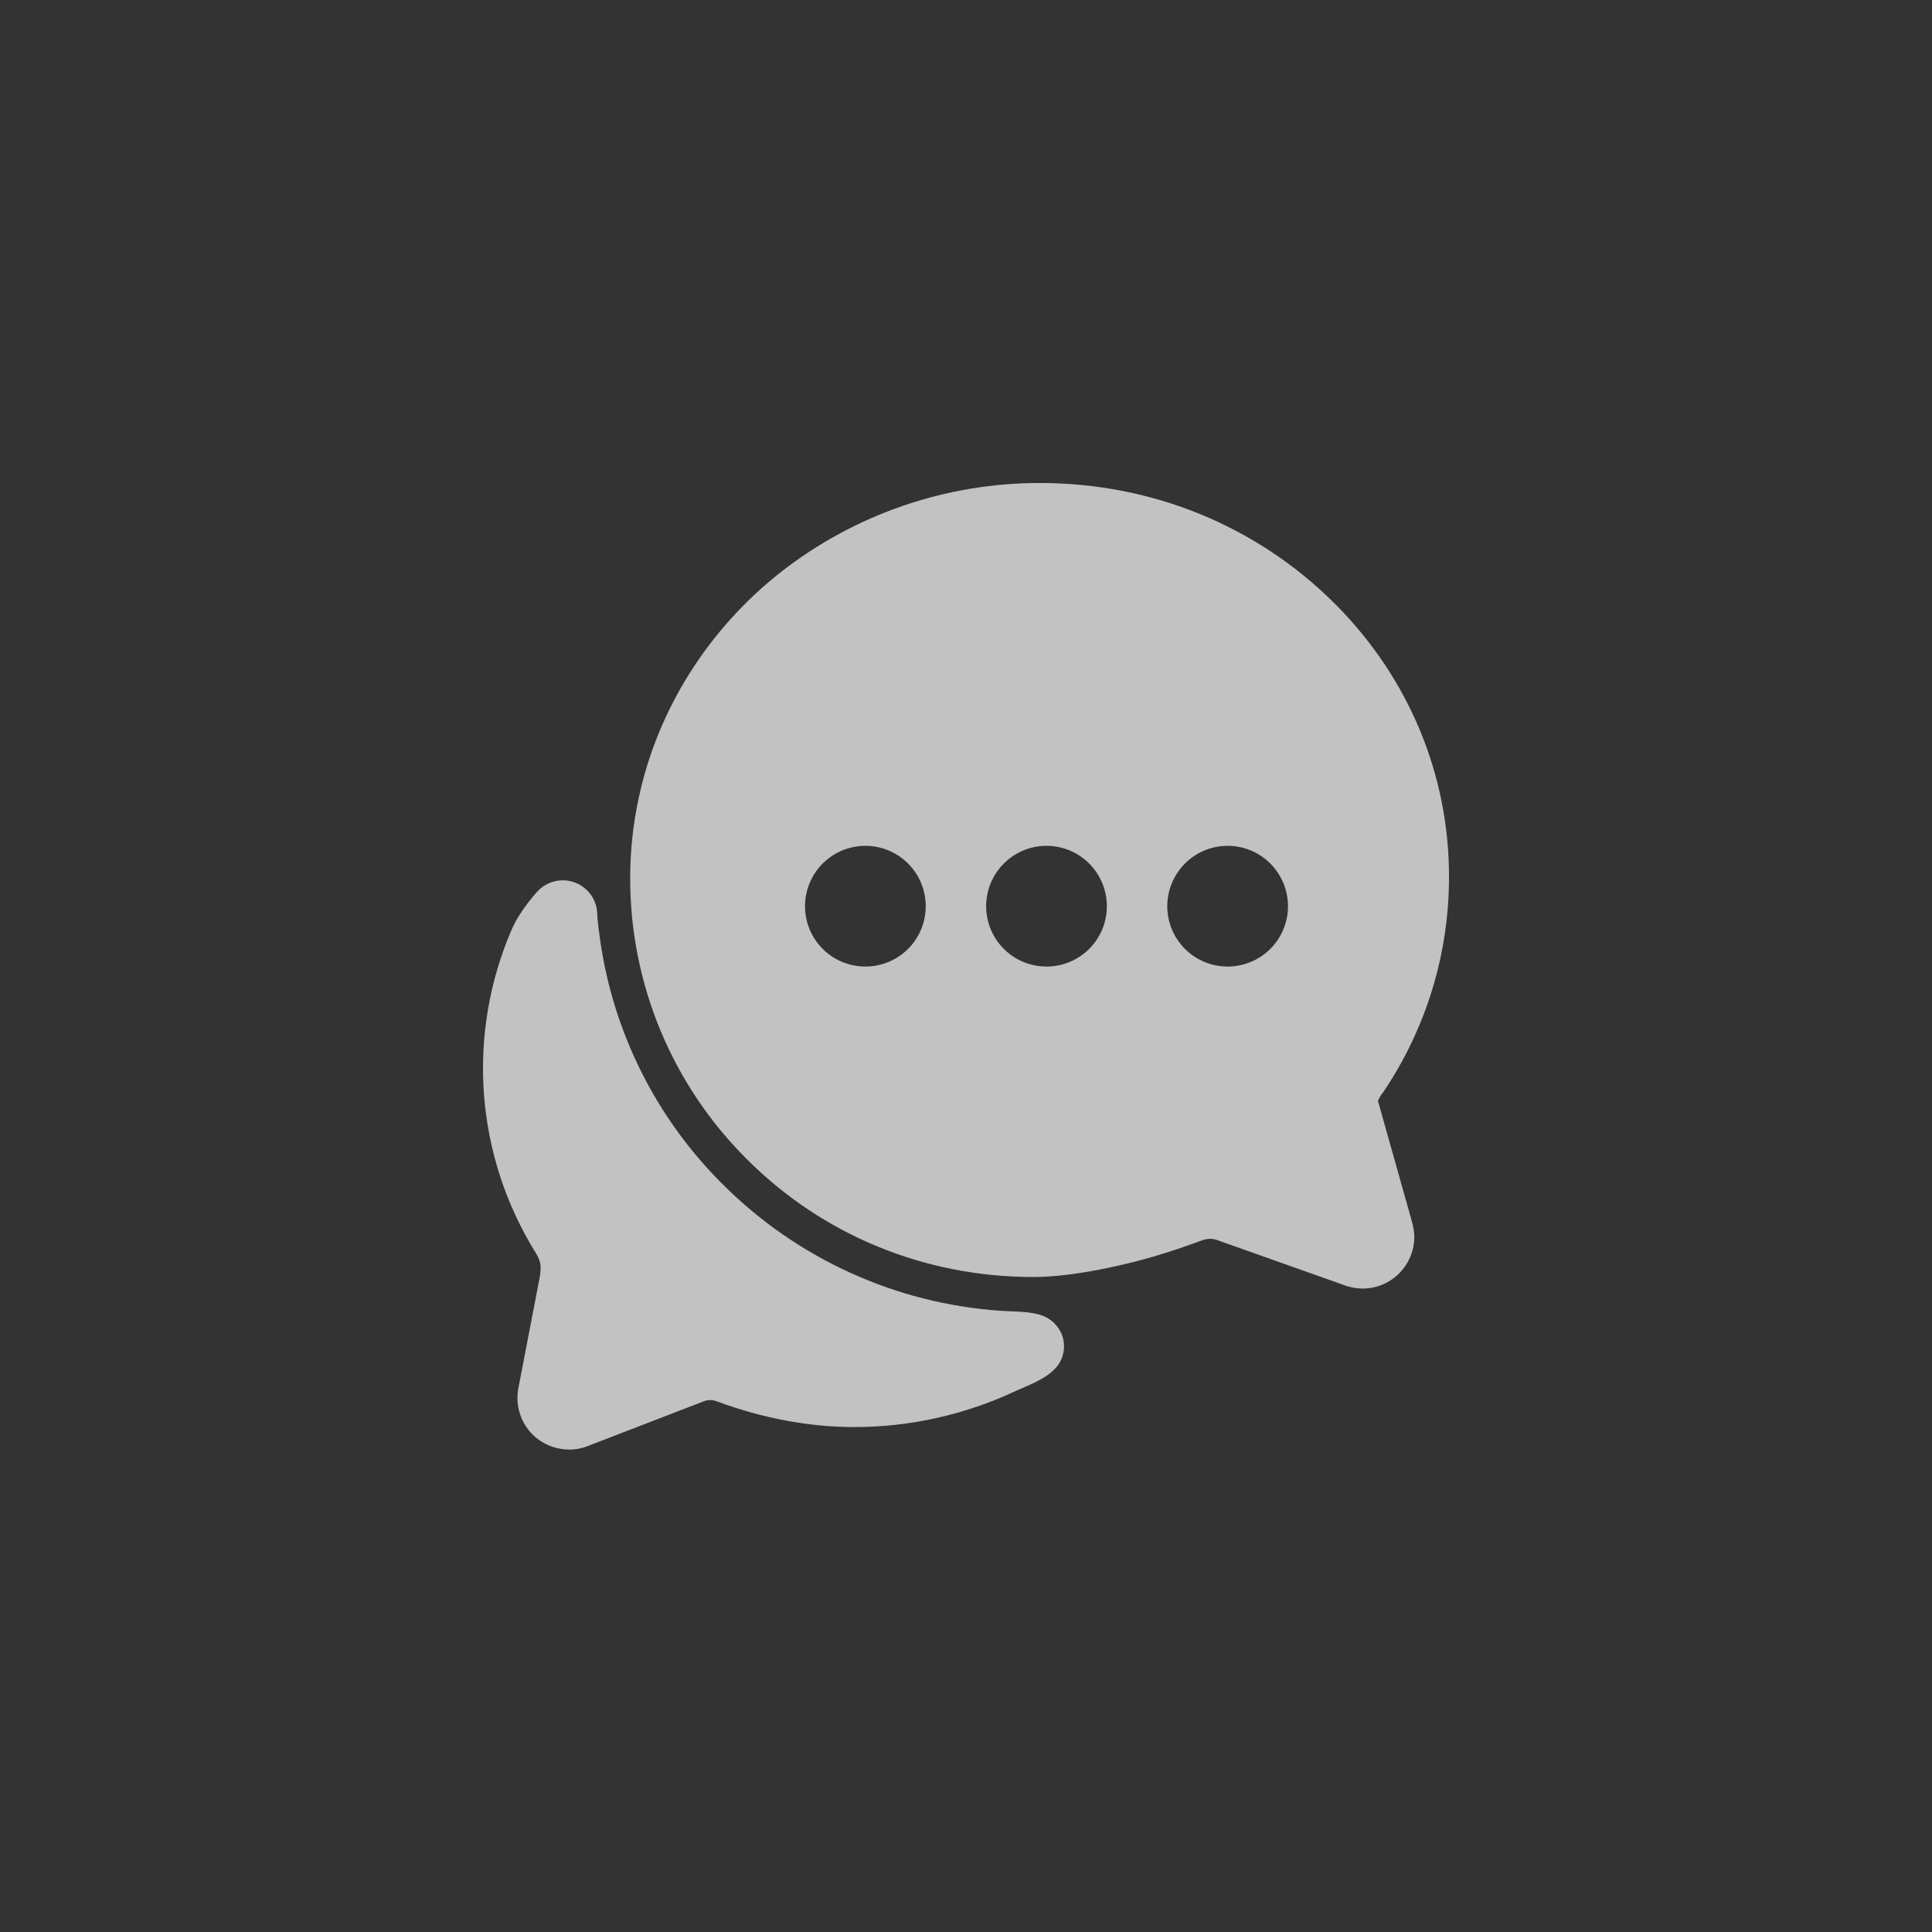 <?xml version="1.0" encoding="UTF-8"?>
<svg xmlns="http://www.w3.org/2000/svg" width="48" height="48" viewBox="0 0 48 48" fill="none">
  <rect x="0" y="0" width="48" height="48" fill="#333333" stroke="none"/>
  <g opacity="0.7">
    <path d="M13.524 31.148C13.524 31.152 13.524 31.159 13.52 31.169C13.521 31.162 13.522 31.155 13.524 31.148Z" fill="white"></path>
    <path d="M26.35 33.089C26.295 32.981 26.217 32.887 26.122 32.812C26.027 32.737 25.917 32.683 25.799 32.655C25.489 32.573 25.128 32.587 24.852 32.566C22.247 32.385 19.796 31.267 17.951 29.419C16.311 27.788 15.245 25.669 14.914 23.38C14.839 22.858 14.839 22.729 14.839 22.729C14.839 22.555 14.786 22.384 14.687 22.241C14.588 22.098 14.448 21.988 14.285 21.927C14.122 21.865 13.945 21.855 13.776 21.897C13.607 21.939 13.454 22.031 13.339 22.162C13.339 22.162 12.917 22.621 12.718 23.083C12.159 24.37 11.921 25.775 12.023 27.175C12.126 28.575 12.566 29.929 13.307 31.122C13.447 31.354 13.447 31.461 13.415 31.702C13.269 32.458 13.013 33.791 12.88 34.483C12.835 34.707 12.852 34.939 12.927 35.155C13.003 35.371 13.134 35.562 13.308 35.711L13.333 35.731C13.563 35.914 13.849 36.014 14.143 36.014C14.308 36.014 14.472 35.982 14.625 35.918L17.492 34.812C17.59 34.775 17.699 34.775 17.798 34.812C18.927 35.232 20.102 35.455 21.215 35.455C22.602 35.456 23.972 35.151 25.228 34.562C25.52 34.425 25.978 34.276 26.246 33.967C26.347 33.847 26.411 33.7 26.43 33.543C26.448 33.387 26.421 33.229 26.35 33.089Z" fill="white"></path>
    <path fill-rule="evenodd" clip-rule="evenodd" d="M33.336 31.907C33.5 31.974 33.674 32.011 33.85 32.014C34.019 32.014 34.187 31.981 34.343 31.917C34.499 31.852 34.641 31.757 34.761 31.638C34.88 31.518 34.975 31.376 35.04 31.22C35.105 31.064 35.138 30.896 35.138 30.727C35.135 30.598 35.115 30.47 35.078 30.346L34.234 27.349C34.252 27.311 34.271 27.274 34.292 27.237L34.3 27.223C34.306 27.214 34.312 27.206 34.319 27.197C34.322 27.194 34.324 27.19 34.327 27.186L34.367 27.133L34.377 27.118C35.433 25.548 35.998 23.699 36 21.806C36.008 19.259 35.005 16.846 33.175 15.01C31.239 13.071 28.633 12 25.836 12C23.498 11.998 21.226 12.781 19.386 14.224C17.593 15.64 16.346 17.62 15.875 19.796C15.73 20.457 15.657 21.132 15.657 21.809C15.654 23.108 15.909 24.395 16.406 25.595C16.904 26.795 17.635 27.885 18.556 28.8C20.442 30.688 22.971 31.727 25.675 31.727C26.733 31.727 28.052 31.388 28.43 31.284C29.129 31.092 29.795 30.842 29.869 30.814C29.931 30.791 29.996 30.779 30.063 30.779C30.134 30.778 30.206 30.792 30.272 30.82L30.295 30.829L33.336 31.907ZM20.667 23.762C20.913 23.926 21.203 24.014 21.5 24.014C21.898 24.014 22.279 23.856 22.561 23.575C22.842 23.294 23 22.912 23 22.514C23 22.218 22.912 21.928 22.747 21.681C22.582 21.434 22.348 21.242 22.074 21.128C21.8 21.015 21.498 20.985 21.207 21.043C20.916 21.101 20.649 21.244 20.439 21.454C20.23 21.663 20.087 21.931 20.029 22.222C19.971 22.513 20.001 22.814 20.114 23.088C20.228 23.362 20.42 23.597 20.667 23.762ZM25.167 23.762C25.413 23.926 25.703 24.014 26 24.014C26.398 24.014 26.779 23.856 27.061 23.575C27.342 23.294 27.5 22.912 27.5 22.514C27.5 22.218 27.412 21.928 27.247 21.681C27.082 21.434 26.848 21.242 26.574 21.128C26.3 21.015 25.998 20.985 25.707 21.043C25.416 21.101 25.149 21.244 24.939 21.454C24.73 21.663 24.587 21.931 24.529 22.222C24.471 22.513 24.501 22.814 24.614 23.088C24.728 23.362 24.92 23.597 25.167 23.762ZM30.5 24.014C30.203 24.014 29.913 23.926 29.667 23.762C29.42 23.597 29.228 23.362 29.114 23.088C29.001 22.814 28.971 22.513 29.029 22.222C29.087 21.931 29.23 21.663 29.439 21.454C29.649 21.244 29.916 21.101 30.207 21.043C30.498 20.985 30.8 21.015 31.074 21.128C31.348 21.242 31.582 21.434 31.747 21.681C31.912 21.928 32 22.218 32 22.514C32 22.912 31.842 23.294 31.561 23.575C31.279 23.856 30.898 24.014 30.5 24.014Z" fill="white"></path>
  </g>
</svg>
